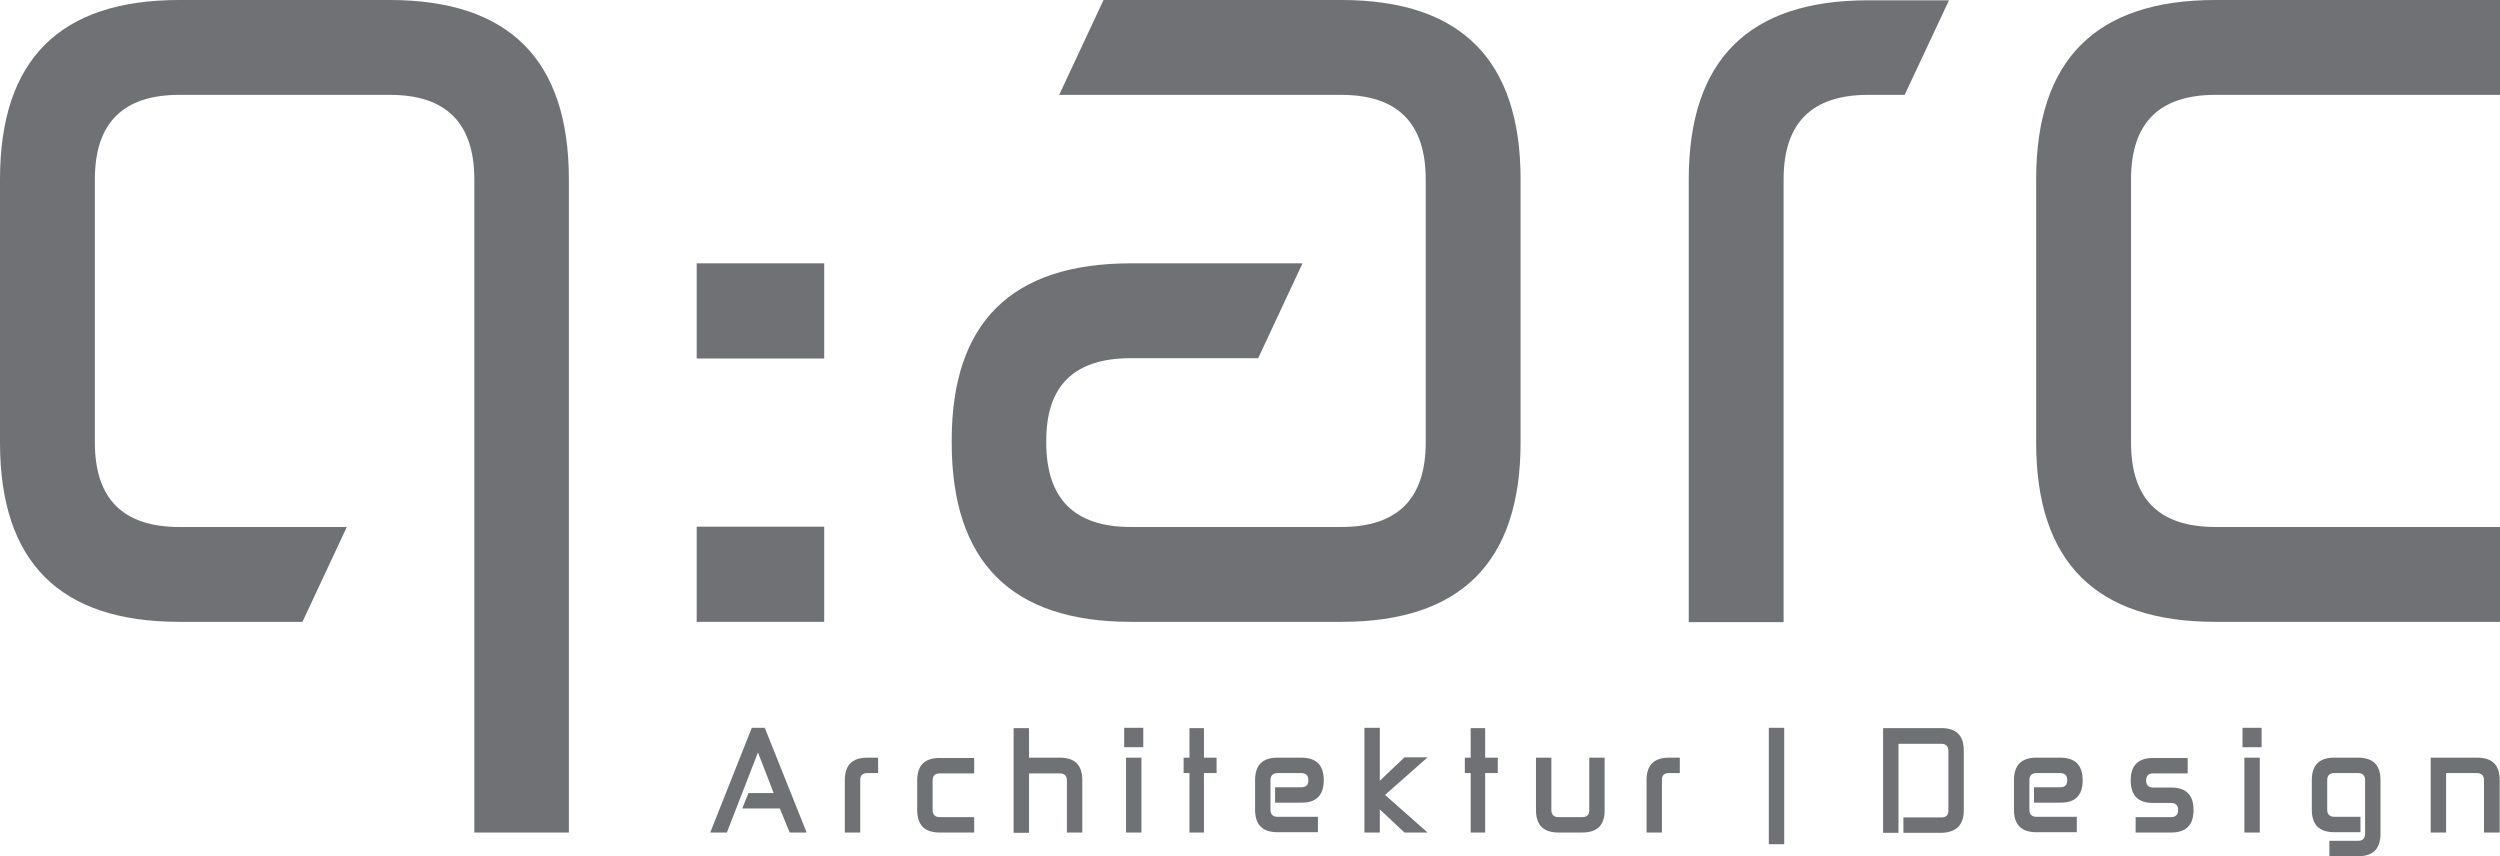 <svg version="1.1" id="qarclogo" xmlns="http://www.w3.org/2000/svg" xmlns:xlink="http://www.w3.org/1999/xlink" x="0px" y="0px"
	 viewBox="0 0 811.7 278">
<style type="text/css">
	.st0{fill:#6f7175;}
</style>
<path class="st0" d="M811.6,270.3v-17c0-4.9-2.4-7.3-7.3-7.3h-15.1v24.3h5V251h10c1.5,0,2.3,0.8,2.3,2.3v17H811.6L811.6,270.3z
	 M772.9,270.7v-17.4c0-4.9-2.4-7.3-7.3-7.3h-7.7c-4.9,0-7.3,2.4-7.3,7.3v9.6c0,4.9,2.4,7.3,7.3,7.3h8.5v-5h-8.5
	c-1.5,0-2.3-0.8-2.3-2.3v-9.6c0-1.5,0.8-2.3,2.3-2.3h7.7c1.5,0,2.3,0.8,2.3,2.3v17.4c0,1.5-0.8,2.3-2.3,2.3h-9.3v5h9.3
	C770.5,278,772.9,275.6,772.9,270.7L772.9,270.7z M728.1,242.6h6.2v-6.3h-6.2V242.6L728.1,242.6z M712.2,263c0-4.9-2.4-7.3-7.3-7.3
	h-5.8c-1.5,0-2.3-0.8-2.3-2.3s0.8-2.3,2.3-2.3h11.2v-5h-11.2c-4.9,0-7.3,2.4-7.3,7.3c0,4.9,2.4,7.3,7.3,7.3h5.8
	c1.5,0,2.3,0.8,2.3,2.3s-0.8,2.3-2.3,2.3h-11.5v5h11.5C709.8,270.3,712.2,267.9,712.2,263L712.2,263z M676.2,253.4L676.2,253.4
	c0-5-2.4-7.4-7.3-7.4h-7.7c-4.9,0-7.3,2.4-7.3,7.3v9.6c0,4.9,2.4,7.3,7.3,7.3h13.1v-5h-13.1c-1.5,0-2.3-0.8-2.3-2.3v-9.6
	c0-1.5,0.8-2.3,2.3-2.3h7.7c1.5,0,2.3,0.8,2.3,2.3v0.1c0,1.5-0.8,2.2-2.3,2.2h-8.5v5h8.5C673.8,260.7,676.2,258.2,676.2,253.4
	L676.2,253.4z M637.6,263.1v-19.4c0-4.9-2.4-7.3-7.3-7.3h-18.9v34h5v-28.9h13.9c1.5,0,2.3,0.8,2.3,2.3v19.4c0,1.5-0.8,2.2-2.3,2.2
	H618v5h12.3C635.1,270.3,637.6,267.9,637.6,263.1L637.6,263.1z M541.9,251h3.5v-5h-3.5c-4.9,0-7.3,2.4-7.3,7.3v17h5v-17
	C539.5,251.8,540.3,251,541.9,251L541.9,251z M521,263.1V246h-5v17.1c0,1.5-0.8,2.2-2.3,2.2H506c-1.5,0-2.3-0.8-2.3-2.3v-17h-5v17
	c0,4.9,2.4,7.3,7.3,7.3h7.7C518.6,270.3,521,267.9,521,263.1L521,263.1z M482.2,251h4.1v-5h-4.1v-9.6h-4.7v9.6h-1.9v5h1.9v19.3h4.7
	V251L482.2,251z M463.5,270.3l-13.8-12.2l13.8-12.2H456l-8,7.6v-17.2h-5v34h5v-7.5l8,7.5H463.5L463.5,270.3z M429.8,253.4
	L429.8,253.4c0-5-2.4-7.4-7.3-7.4h-7.7c-4.9,0-7.3,2.4-7.3,7.3v9.6c0,4.9,2.4,7.3,7.3,7.3h13.1v-5h-13.1c-1.5,0-2.3-0.8-2.3-2.3
	v-9.6c0-1.5,0.8-2.3,2.3-2.3h7.7c1.5,0,2.3,0.8,2.3,2.3v0.1c0,1.5-0.8,2.2-2.3,2.2H414v5h8.5C427.3,260.7,429.8,258.2,429.8,253.4
	L429.8,253.4z M390.9,251h4.1v-5h-4.1v-9.6h-4.7v9.6h-1.9v5h1.9v19.3h4.7V251L390.9,251z M365,242.6h6.2v-6.3H365V242.6L365,242.6z
	 M346.4,270.3h5v-17c0-4.9-2.4-7.3-7.3-7.3h-10v-9.6h-5v34h5v-19.3h10c1.5,0,2.3,0.8,2.3,2.3V270.3L346.4,270.3z M305.1,270.3h11.2
	v-5h-11.2c-1.5,0-2.3-0.8-2.3-2.3v-9.6c0-1.5,0.8-2.3,2.3-2.3h11.2v-5h-11.2c-4.9,0-7.3,2.4-7.3,7.3v9.6
	C297.8,267.9,300.2,270.3,305.1,270.3L305.1,270.3z M281.6,251h3.5v-5h-3.5c-4.9,0-7.3,2.4-7.3,7.3v17h5v-17
	C279.3,251.8,280,251,281.6,251L281.6,251z M256.4,270.3h5.5l-13.6-34h-4.2l-13.5,34h5.4l10.1-26l5.1,13.2H243l-2,5h12.2
	L256.4,270.3L256.4,270.3z M370.6,246h-5v24.3h5V246L370.6,246z M574.3,236.3v37.8h5v-37.8H574.3L574.3,236.3z M733.7,246h-5v24.3h5
	V246L733.7,246z"/>
<path class="st0" d="M691.9,143.7V58.2c0-18.2,9.1-27.4,27.4-27.4h92.4V0h-92.4c-38.8,0-58.2,19.4-58.2,58.2v85.5
	c0,38.8,19.4,58.2,58.2,58.2h92.4v-30.8h-92.4C701,171.1,691.9,162,691.9,143.7L691.9,143.7z M632.8,0.1h-26.3
	c-38.8,0-58.2,19.4-58.2,58.2V202h30.8V58.2c0-18.2,9.1-27.4,27.4-27.4h11.9L632.8,0.1L632.8,0.1z M493.7,143.7V58.2
	c0-38.8-19.4-58.2-58.2-58.2h-77.2l-14.4,30.8h91.6c18.2,0,27.4,9.1,27.4,27.4v85.5c0,18.2-9.1,27.4-27.4,27.4h-68.4
	c-18.2,0-27.4-9.1-27.4-27.4V143c0-17.8,9.1-26.7,27.4-26.7h41.4l14.4-30.8h-55.7c-38.8,0-58.2,19.2-58.2,57.5v0.7
	c0,38.8,19.4,58.2,58.2,58.2h68.4C474.3,201.9,493.7,182.5,493.7,143.7L493.7,143.7z M153.9,270.3h30.8V58.2
	c0-38.8-19.4-58.2-58.2-58.2H58.2C19.4,0,0,19.4,0,58.2v85.5c0,38.8,19.4,58.2,58.2,58.2h40l14.4-30.8H58.2
	c-18.2,0-27.4-9.1-27.4-27.4V58.2c0-18.2,9.1-27.4,27.4-27.4h68.4c18.2,0,27.4,9.1,27.4,27.4v212.1H153.9z"/>
<polygon class="st0" points="226.2,116.4 267.6,116.4 267.6,85.5 226.2,85.5 "/>
<polygon class="st0" points="226.2,201.9 267.6,201.9 267.6,171 226.2,171 "/>
</svg>